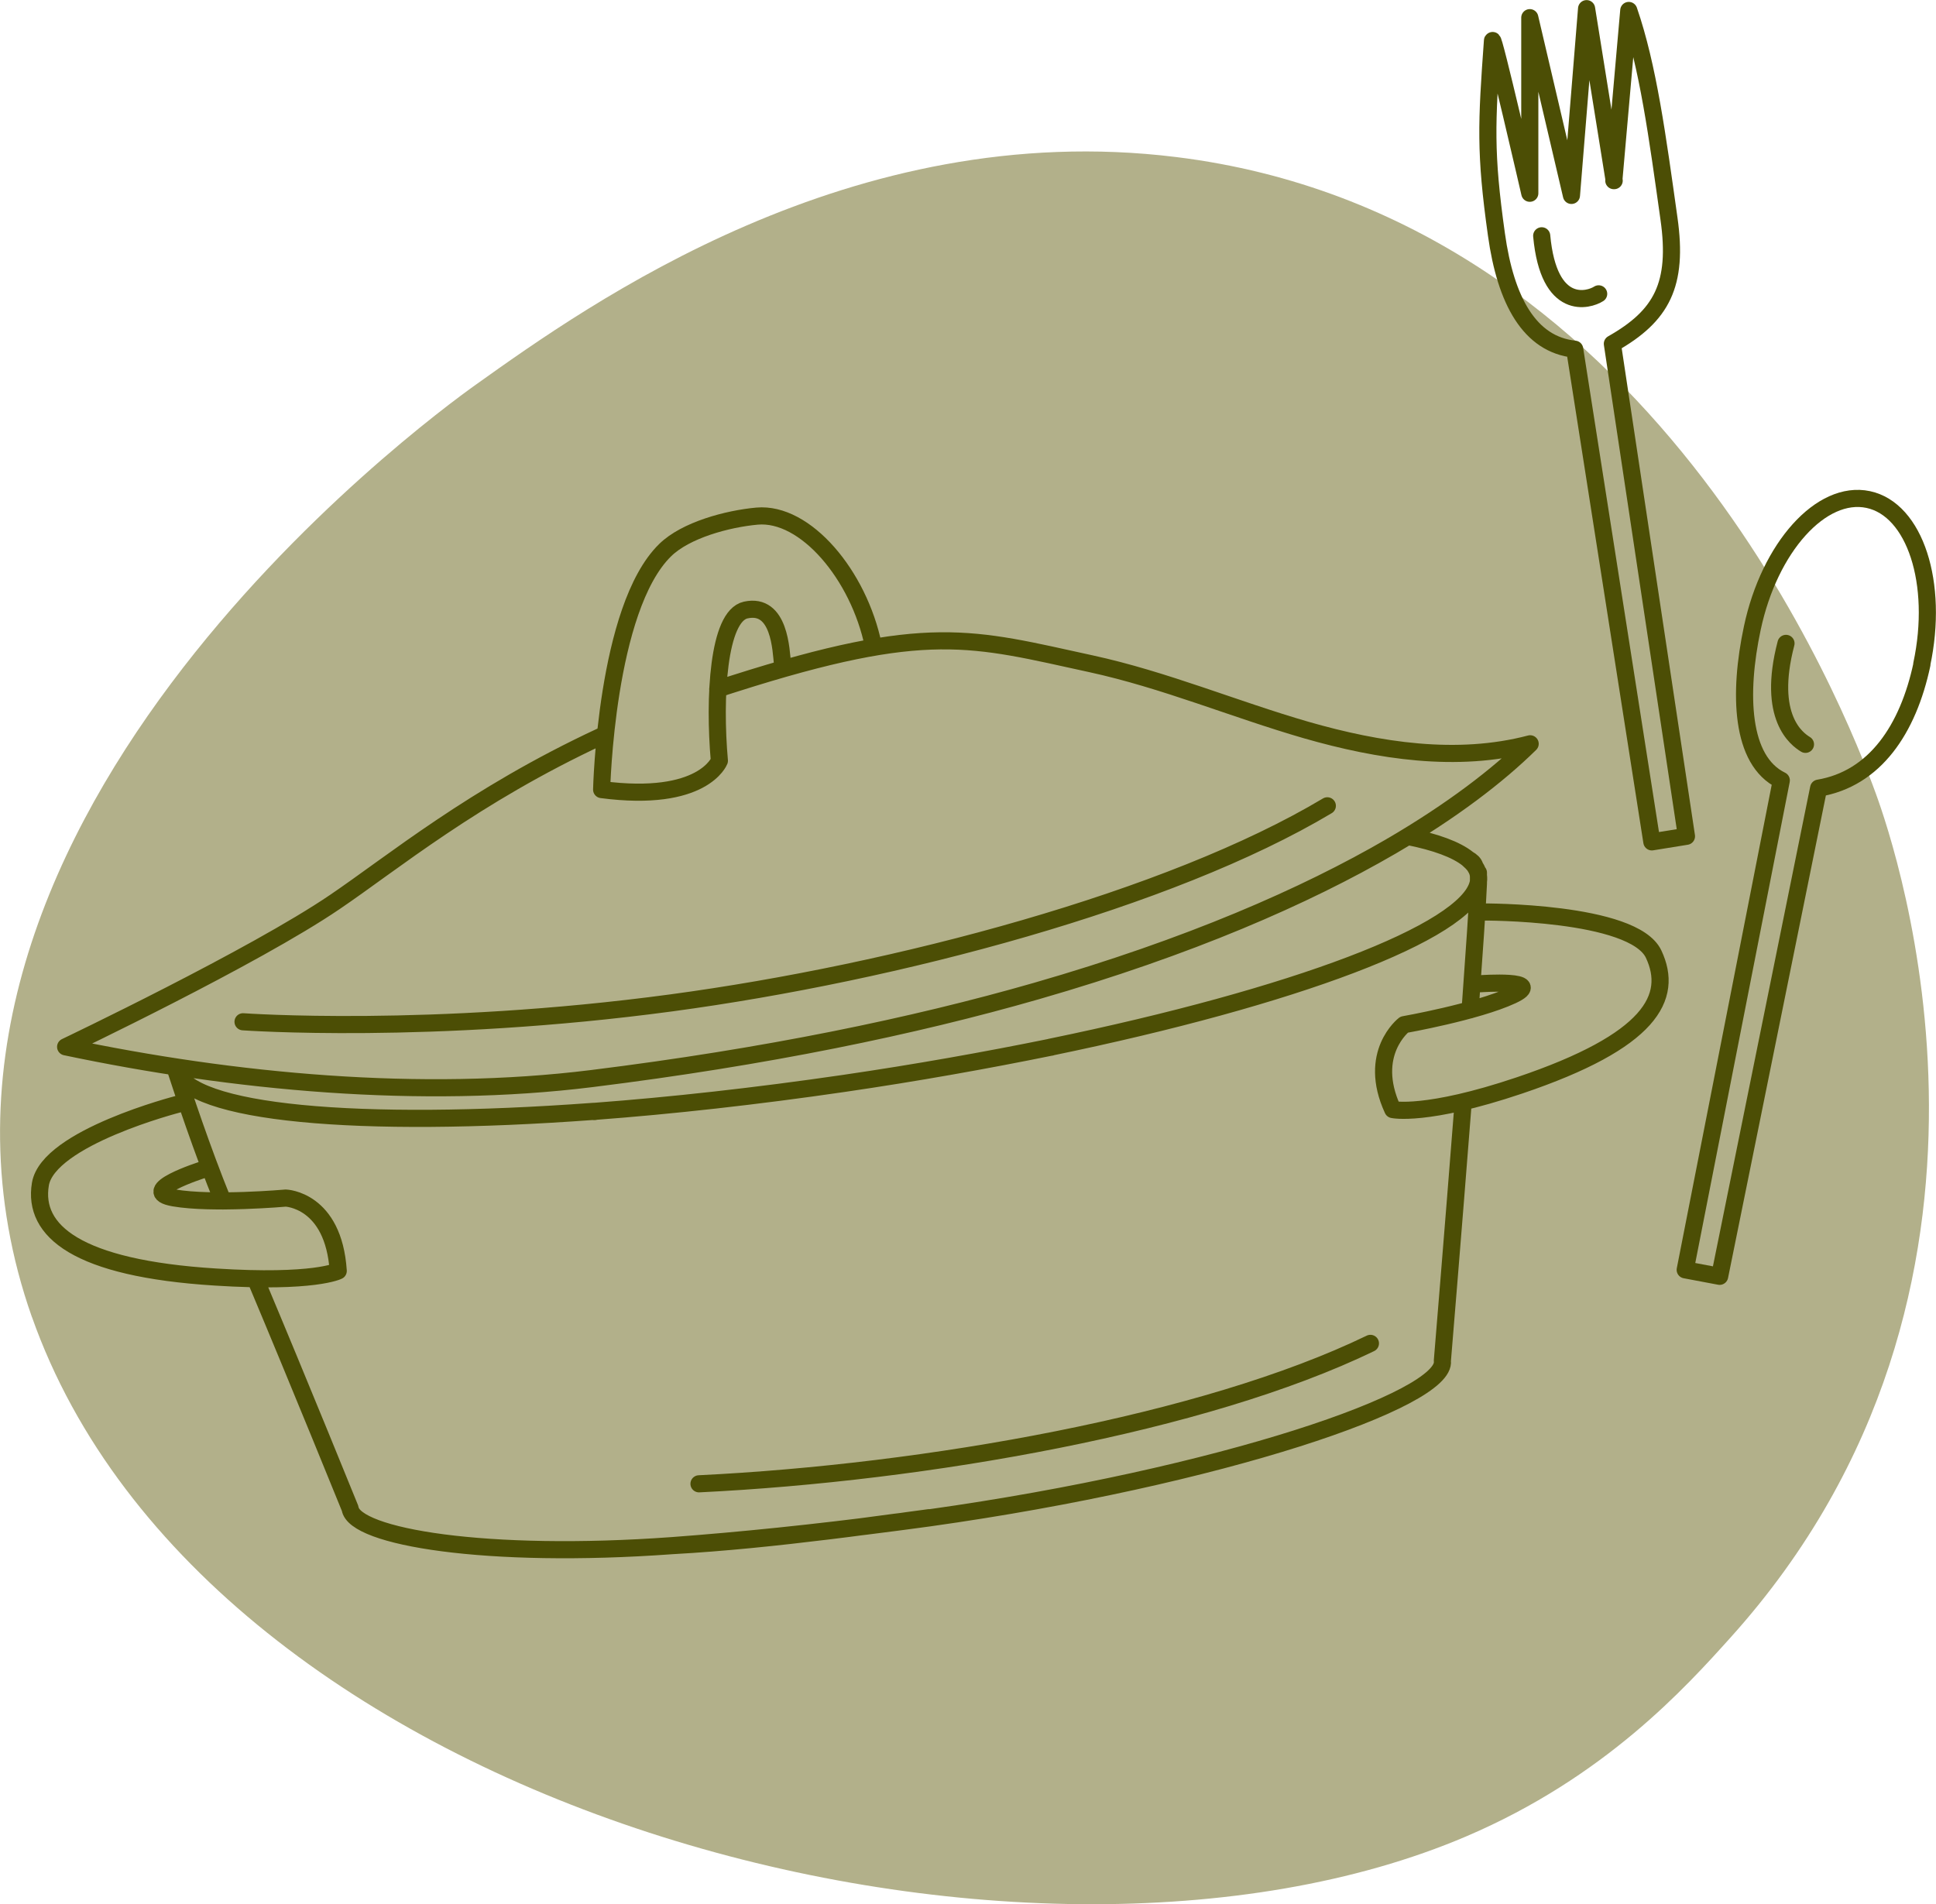 <?xml version="1.0" encoding="UTF-8"?><svg id="Ebene_1" xmlns="http://www.w3.org/2000/svg" xmlns:xlink="http://www.w3.org/1999/xlink" viewBox="0 0 107.38 105.64"><defs><style>.cls-1{clip-path:url(#clippath);}.cls-2,.cls-3{fill:none;}.cls-2,.cls-4{stroke-width:0px;}.cls-3{stroke:#4c4e05;stroke-linecap:round;stroke-linejoin:round;stroke-width:.95px;}.cls-4{fill:#b2b08a;}</style><clipPath id="clippath"><rect class="cls-2" x="0" width="107.38" height="105.64"/></clipPath></defs><g class="cls-1"><path class="cls-4" d="M1.77,73.06C-7.66,46.29,23.58,23.34,26.39,21.34c6.32-4.51,20.83-14.85,38.83-12.63,26.36,3.24,37.1,30.56,38.83,35.33,1.11,3.06,9.41,27.37-8.05,46.78-2.5,2.78-6.99,7.77-14.68,11.05-24.49,10.45-69.89-1.42-79.55-28.82"/><path class="cls-3" d="M38.77,82.31c12.57-.61,28.03-3.33,37.24-7.79M82.11,54.57s3.71-.26,1.75.65c-1.96.91-5.98,1.62-5.98,1.62,0,0-2.07,1.59-.63,4.71,0,0,1.84.41,7.03-1.34,7.29-2.46,8.56-4.89,7.44-7.28-1.12-2.39-9.5-2.34-9.5-2.34M78.08,46.4h0c1.56.31,2.69.73,3.33,1.24.15.13.28.26.38.39h0c.08.13.15.25.18.38.01.02.02.05.02.07,0,0,0,.02,0,.03.01.02.01.03.01.05.02.15.02.29-.02.45h0c-.64,2.71-10.25,6.3-23.67,9.07-.02,0-.03,0-.03.01-3.59.73-7.44,1.42-11.48,2.01-4.87.71-9.55,1.23-13.83,1.55-.02,0-.04,0-.05,0-13.03.96-22.49.13-23.2-2.36-.02-.04-.02-.08-.04-.12M81.8,48.05h0c-.04-.16-.18-.29-.38-.4M77.18,46.93h0M57.5,54.97h0M13.48,56.68s10.41.75,23.77-1.05c12.47-1.68,27.62-5.7,36.37-10.93M11.21,64.9s-3.7,1.18-1.56,1.55,6.2.01,6.2.01c0,0,2.65.08,2.91,4.04,0,0-1.33.69-6.81.34-7.69-.48-10.14-2.56-9.71-5.15s7.64-4.44,7.64-4.44M43.4,36.82c-.08-.71-.14-3.4-2.04-2.98-1.53.34-1.77,4.87-1.46,8.36,0,0-.89,2.34-6.53,1.6,0,0,.23-10.06,3.52-13.28,1.14-1.12,3.46-1.74,5.1-1.89,2.68-.24,5.64,3.26,6.45,7.19M12.36,66.62c-1.17-2.88-2.19-5.98-2.63-7.32M32.93,61.66s.03,0,.05,0M58.33,58.08s-.03,0-.03.01M81.54,56.02c.23-3.18.41-5.81.46-7h0c0-.23.01-.4,0-.5,0,0,0-.02,0-.03,0-.03,0-.06,0-.08,0,0,0,.01-.02.01M14.2,71.02c2.5,5.95,5.22,12.66,5.22,12.66.22,1.58,7.55,2.81,17.86,2.06,3.78-.28,7.98-.71,12.39-1.29.23-.03.45-.06.68-.09.4-.05.8-.11,1.19-.16,16.16-2.27,28.76-6.59,28.46-8.71,0,0,.58-6.98,1.14-14.15M51.53,84.19c-.4.05-.79.11-1.19.16-.23.03-.45.07-.68.09-.53.07-1.06.14-1.58.21-.7.1-1.41.18-2.11.27-2.87.35-5.79.66-8.69.82t-.02,0M33.33,40.85c-7.07,3.29-11.55,7.01-14.75,9.18-4.49,3.06-14.94,8.04-14.94,8.04,9.31,1.96,19.7,2.94,29.19,1.76,9.65-1.2,17.82-2.89,24.67-4.86h0c8.44-2.43,14.89-5.25,19.67-8.03h0c3.37-1.97,5.9-3.91,7.7-5.68-4.06,1.07-8.4.39-12.41-.76-4.01-1.16-7.86-2.79-11.95-3.68-6.62-1.44-9.05-2.32-19.81,1.11-.3.09-.6.19-.89.3"/><path class="cls-3" d="M106.59,36.85c.96-4.5-.38-8.59-2.97-9.14-2.6-.55-5.48,2.65-6.43,7.14-.77,3.62-.65,7.34,1.61,8.44l-5.33,27.15,1.91.36,5.49-27.08c3.11-.52,4.96-3.25,5.73-6.87Z"/><path class="cls-3" d="M99.06,35.69c-1.08,4.12.62,5.32,1.08,5.6"/><path class="cls-3" d="M89.53,10.02l-1.53-9.54-.84,10.36-2.31-9.86v9.74s-2.04-8.87-2.07-8.46c-.33,4.58-.42,6.2.22,10.75.51,3.67,1.84,6.1,4.34,6.36l4.28,27.33,1.92-.31-4.11-27.32c2.74-1.55,3.66-3.28,3.14-6.94-.64-4.55-1.16-8.45-2.23-11.55l-.83,9.44Z"/><path class="cls-3" d="M85.51,13.08c.39,4.24,2.62,3.57,3.16,3.22"/></g></svg>